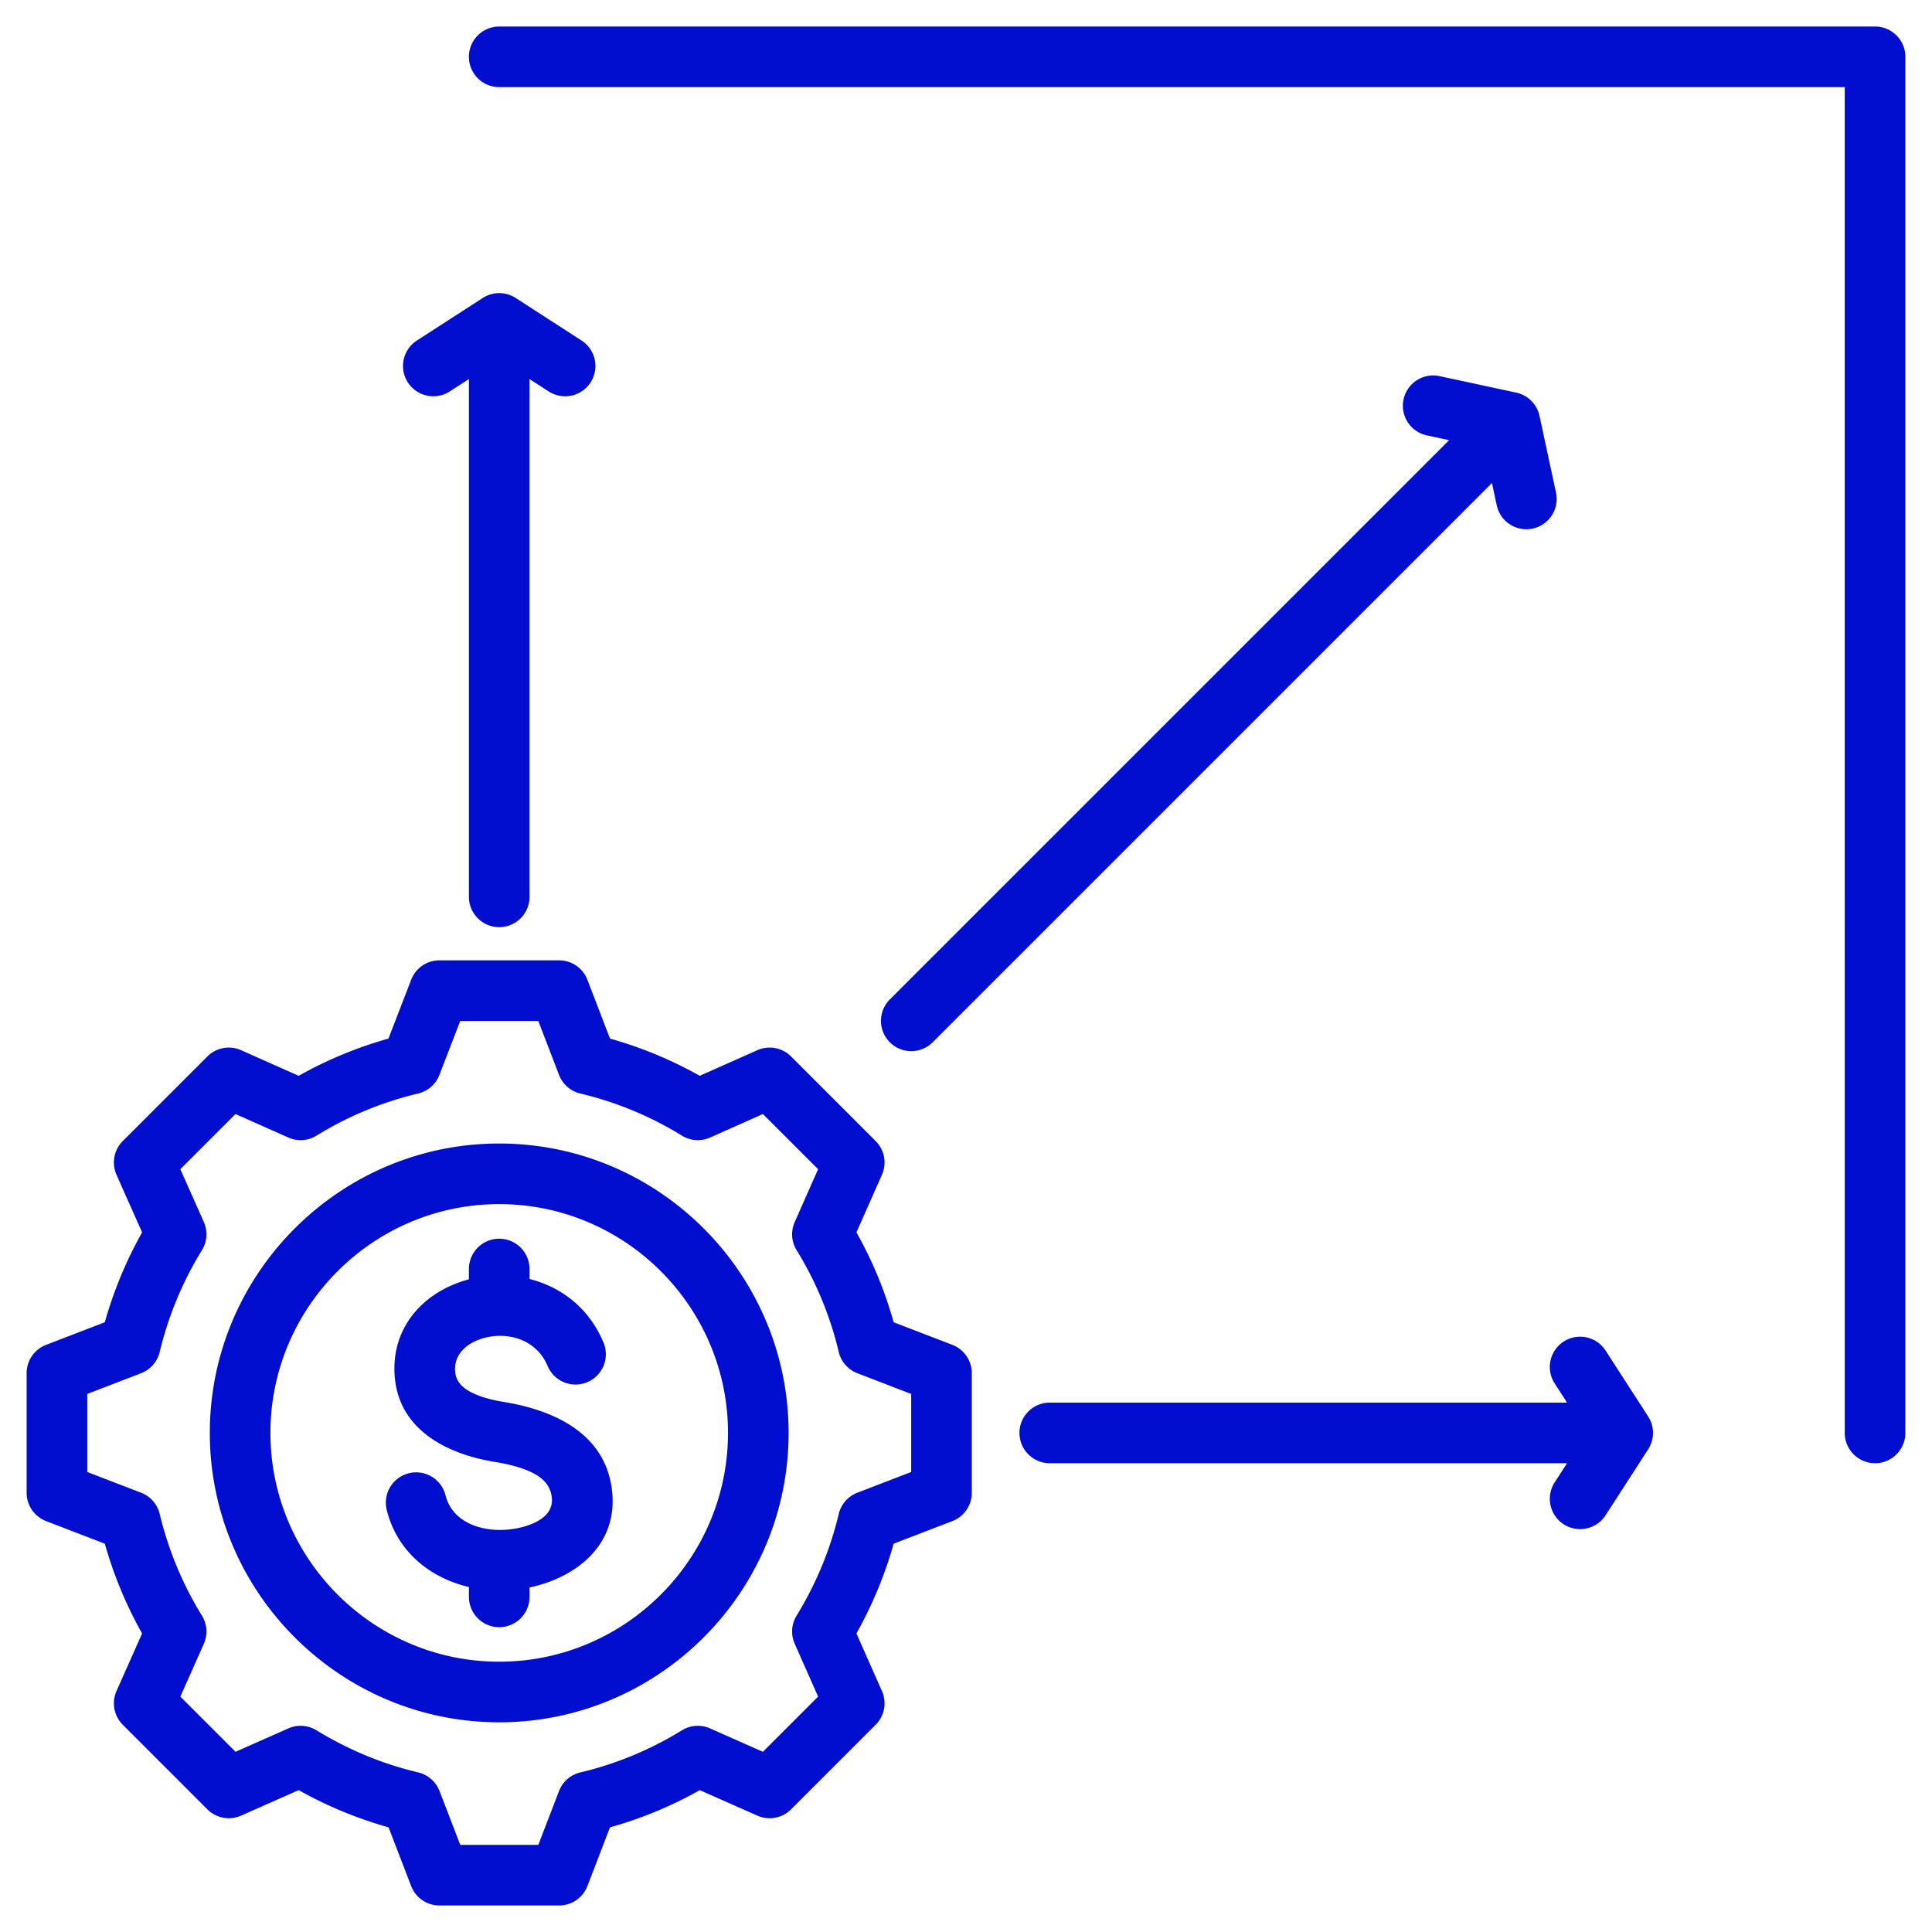 <svg xmlns="http://www.w3.org/2000/svg" xmlns:xlink="http://www.w3.org/1999/xlink" width="512" height="512" x="0" y="0" viewBox="0 0 510 510" style="enable-background:new 0 0 512 512" xml:space="preserve" fill-rule="evenodd" class=""><g><path d="M161.025 274.167a107.264 107.264 0 0 1 23.691 9.817l15.198-6.758a8 8 0 0 1 8.907 1.654l22.332 22.331a7.999 7.999 0 0 1 1.657 8.897l-6.734 15.202a107.076 107.076 0 0 1 9.826 23.733l15.499 5.965a8.001 8.001 0 0 1 5.126 7.466v31.589a8.001 8.001 0 0 1-5.126 7.466l-15.504 5.967a108.132 108.132 0 0 1-9.825 23.69l6.738 15.211a7.999 7.999 0 0 1-1.657 8.897l-22.332 22.331a7.999 7.999 0 0 1-8.897 1.658l-15.197-6.732a106.957 106.957 0 0 1-23.705 9.82l-5.966 15.502A8 8 0 0 1 147.59 503h-31.589a8 8 0 0 1-7.466-5.127l-5.965-15.5a107.975 107.975 0 0 1-23.723-9.828l-15.212 6.738a7.999 7.999 0 0 1-8.897-1.658l-22.331-22.331a8 8 0 0 1-1.653-8.907l6.755-15.193a107.904 107.904 0 0 1-9.836-23.694l-15.514-5.971a8 8 0 0 1-5.127-7.466v-31.589a8 8 0 0 1 5.127-7.466l15.511-5.969a108.036 108.036 0 0 1 9.841-23.723l-6.757-15.198a8 8 0 0 1 1.653-8.907l22.331-22.331a8 8 0 0 1 8.907-1.654l15.199 6.758a107.269 107.269 0 0 1 23.697-9.819l5.997-15.54a7.999 7.999 0 0 1 7.463-5.12h31.589c3.311 0 6.28 2.04 7.468 5.131zm-13.459 9.58-5.472-14.242h-20.605l-5.5 14.253a7.997 7.997 0 0 1-5.614 4.903 91.36 91.36 0 0 0-26.823 11.116 8.001 8.001 0 0 1-7.448.499l-13.938-6.197-14.56 14.56 6.198 13.938a8 8 0 0 1-.5 7.447 92.139 92.139 0 0 0-11.151 26.873 8 8 0 0 1-4.906 5.599l-14.215 5.471v20.603l14.215 5.47a8 8 0 0 1 4.904 5.594c2.283 9.482 6.026 18.554 11.147 26.836a8.002 8.002 0 0 1 .506 7.458l-6.198 13.938 14.566 14.566 13.943-6.176a7.997 7.997 0 0 1 7.419.493c8.313 5.093 17.355 8.872 26.868 11.125a8.004 8.004 0 0 1 5.622 4.911l5.47 14.215h20.603l5.471-14.215a8 8 0 0 1 5.616-4.909 90.98 90.98 0 0 0 26.813-11.11 8 8 0 0 1 7.448-.51l13.942 6.176 14.572-14.572-6.176-13.942a8.002 8.002 0 0 1 .493-7.42c5.094-8.313 8.873-17.357 11.127-26.841a8.001 8.001 0 0 1 4.91-5.617l14.214-5.47v-20.603l-14.214-5.471a8 8 0 0 1-4.912-5.621 91.194 91.194 0 0 0-11.114-26.851 8 8 0 0 1-.504-7.437l6.176-13.942-14.566-14.566-13.938 6.197a8 8 0 0 1-7.447-.499 91.365 91.365 0 0 0-26.824-11.116 7.998 7.998 0 0 1-5.618-4.914zM131.78 454.646c-42.075 0-76.394-34.318-76.394-76.393 0-42.076 34.319-76.394 76.394-76.394s76.393 34.318 76.393 76.394c0 42.075-34.318 76.393-76.393 76.393zm0-16c33.263 0 60.393-27.131 60.393-60.393 0-33.263-27.13-60.394-60.393-60.394s-60.394 27.131-60.394 60.394c0 33.262 27.131 60.393 60.394 60.393zm-8-100.937v-2.722c0-4.415 3.584-8 8-8 4.415 0 8 3.585 8 8v2.635c8.163 2.052 15.617 7.458 19.525 16.77a8.005 8.005 0 0 1-4.282 10.473 8.004 8.004 0 0 1-10.472-4.282c-3.282-7.821-12.076-9.335-18.369-6.859-3.421 1.346-6.257 4.035-6.057 8.05v.019c.144 3.051 2.204 4.731 4.561 5.882 2.6 1.269 5.611 1.968 8.448 2.43l.014.003c12.737 2.097 26.568 8.058 28.39 23.199 1.757 14.519-9.523 23.176-21.758 25.745v2.489c0 4.415-3.585 8-8 8-4.416 0-8-3.585-8-8v-2.608c-10.243-2.391-18.956-9.34-21.693-20.336a8.004 8.004 0 0 1 5.831-9.696 8.004 8.004 0 0 1 9.695 5.831c1.642 6.597 8.408 9.286 14.86 9.126l.017-.001c2.933-.066 6.124-.682 8.819-2.002 2.573-1.261 4.749-3.288 4.344-6.627l-.001-.008c-.43-3.578-2.938-5.483-5.77-6.769-2.917-1.325-6.232-2.045-9.32-2.554-12.519-2.038-25.717-8.504-26.419-23.347-.56-11.44 6.432-19.88 16.182-23.716 1.12-.44 2.275-.816 3.455-1.125zm258.744-221.514-5.885-1.266a8.003 8.003 0 0 1-6.139-9.503 8.003 8.003 0 0 1 9.503-6.139l20.248 4.355a8 8 0 0 1 6.139 6.139l4.355 20.248a8.004 8.004 0 0 1-6.138 9.504 8.005 8.005 0 0 1-9.504-6.139l-1.266-5.885L246.21 275.136c-3.122 3.122-8.192 3.122-11.314 0s-3.122-8.192 0-11.314zM139.78 100.064v136.681c0 4.415-3.585 8-8 8-4.416 0-8-3.585-8-8V100.064l-5.057 3.266a8.003 8.003 0 0 1-11.06-2.379 8.003 8.003 0 0 1 2.379-11.06l17.397-11.238a8 8 0 0 1 8.682 0l17.397 11.238a8.003 8.003 0 0 1 2.379 11.06 8.004 8.004 0 0 1-11.061 2.379zm273.88 270.189-3.267-5.057a8.005 8.005 0 0 1 2.38-11.061c3.708-2.395 8.665-1.329 11.06 2.379l11.238 17.398a7.998 7.998 0 0 1 0 8.681l-11.238 17.398c-2.395 3.708-7.352 4.774-11.06 2.379a8.005 8.005 0 0 1-2.38-11.061l3.267-5.056H277.111c-4.416 0-8-3.585-8-8 0-4.416 3.584-8 8-8zm89.308 8c0 4.415-3.585 8-8 8-4.416 0-8-3.585-8-8V23H131.78c-4.416 0-8-3.585-8-8s3.584-8 8-8h363.188a8 8 0 0 1 8 8z" fill="#010ed0" opacity="1" data-original="#000000"></path></g></svg>